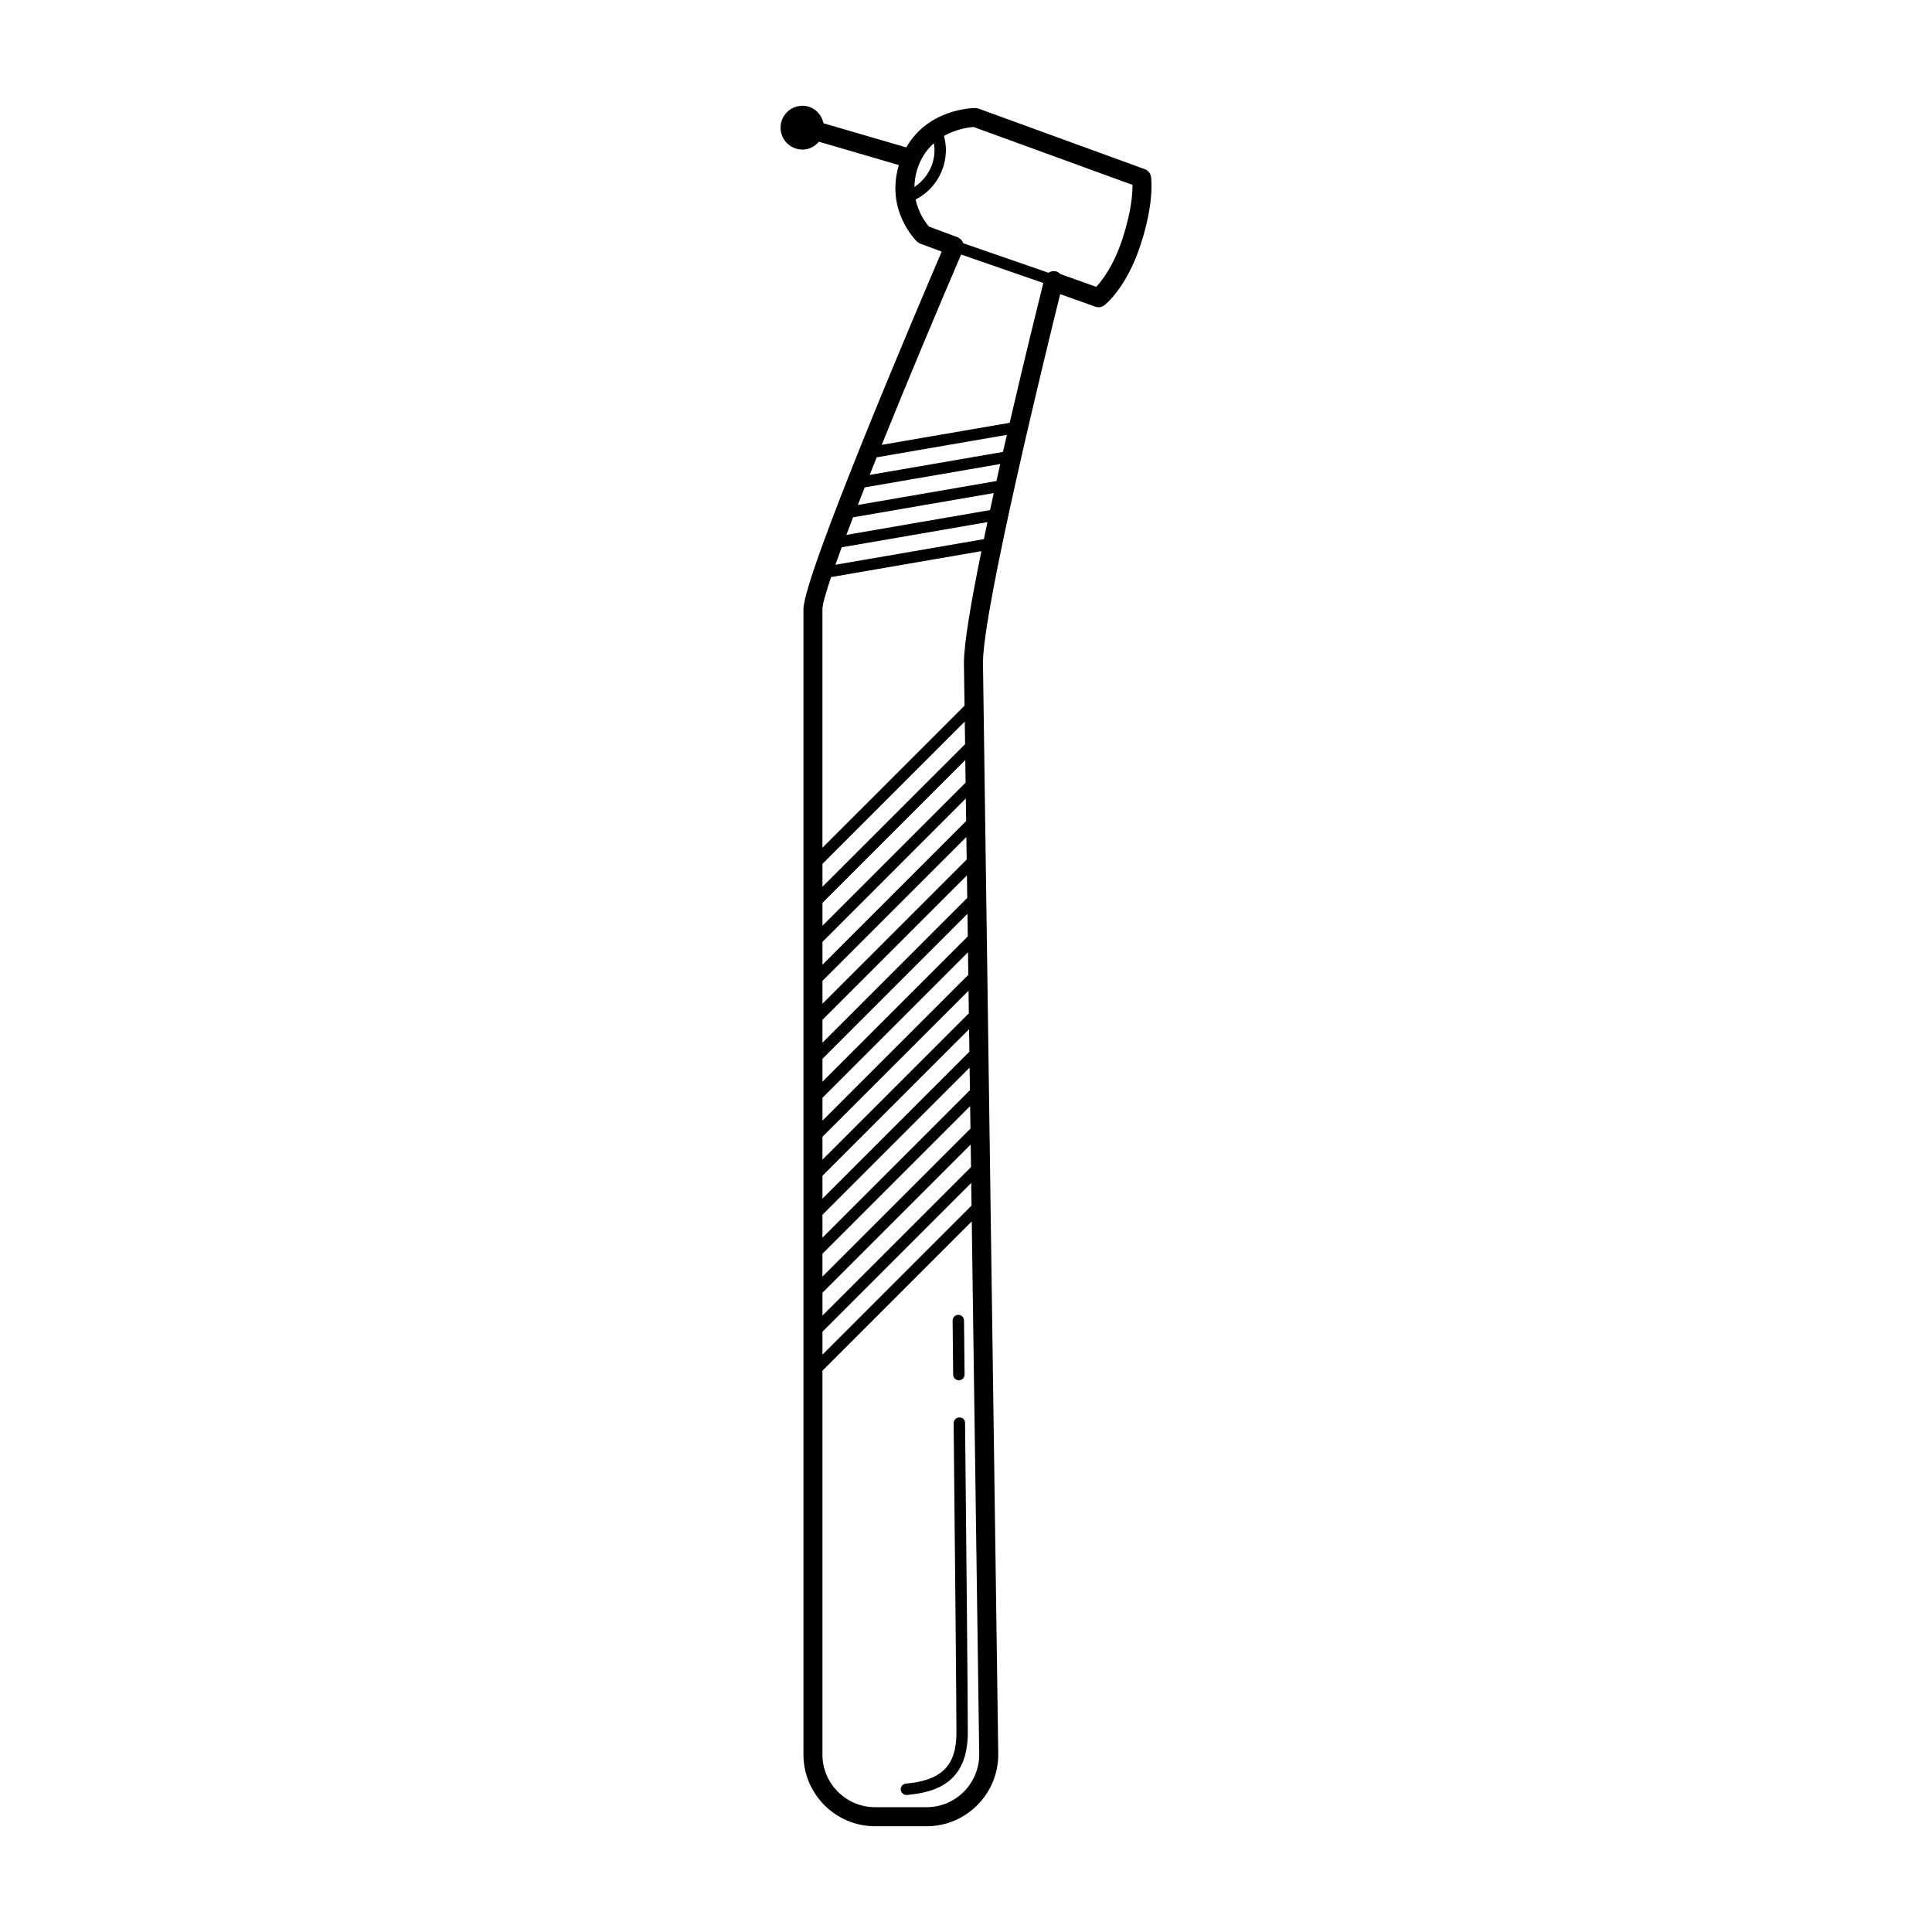 <?xml version="1.0" encoding="UTF-8"?>
<!-- Uploaded to: SVG Repo, www.svgrepo.com, Generator: SVG Repo Mixer Tools -->
<svg fill="#000000" width="800px" height="800px" version="1.1" viewBox="144 144 512 512" xmlns="http://www.w3.org/2000/svg">
 <g>
  <path d="m449.02 190.79c-0.152-0.898-0.766-1.637-1.621-1.949l-44.082-16.062c-0.281-0.105-0.57-0.152-0.867-0.152-0.543 0-12.438 0.156-18.277 10.438l-21.945-6.402c-0.555-2.625-2.777-4.637-5.566-4.637-3.211 0-5.805 2.602-5.805 5.805s2.602 5.805 5.805 5.805c1.773 0 3.293-0.832 4.359-2.082l21.184 6.188c-3.598 12.043 4.481 19.957 4.84 20.297 0.246 0.23 0.539 0.418 0.855 0.535l5.656 2.106c-6.856 16.016-36.633 85.996-36.633 94.773v303.53c0 10.469 8.516 18.992 18.992 18.992h13.645c10.469 0 18.988-8.52 18.988-19.023l-4.051-289.32c0-14.27 16.727-82.637 20.461-97.68l9.32 3.324c0.277 0.102 0.559 0.145 0.848 0.145 0.539 0 1.078-0.172 1.523-0.516 0.242-0.18 5.91-4.57 9.68-16.219 3.707-11.477 2.731-17.637 2.691-17.891zm-57.535-8.828c0.086 0.574 0.176 1.152 0.176 1.742 0 4.055-2.066 7.699-5.332 9.84 0.031-1.777 0.348-3.723 1.164-5.828 0.984-2.508 2.414-4.344 3.992-5.754zm9.844 271.32-39.363 39.363v-6.062l39.281-39.281zm-0.148-10.188-39.223 39.223v-6.055l39.141-39.145zm-0.141-10.184-39.082 39.086v-6.066l38.996-38.996zm-0.141-10.195-38.938 38.938v-6.062l38.855-38.848zm-0.145-10.18-38.793 38.789v-6.062l38.711-38.711zm-0.141-10.199-38.652 38.652v-6.055l38.566-38.57zm-0.141-10.188-38.512 38.516v-6.062l38.426-38.43zm-0.148-10.191-38.363 38.371v-6.066l38.285-38.281zm-0.141-10.18-38.223 38.219v-6.055l38.137-38.137zm-0.141-10.191-38.082 38.082v-6.062l37.996-38.004zm-0.145-10.195-37.938 37.941v-6.062l37.855-37.855zm-0.137-10.188-37.801 37.797v-6.066l37.711-37.707zm-37.801 155.72 39.422-39.422 0.086 5.981-39.508 39.508zm37.492-177.27 0.156 11.359-37.656 37.648v-63.219c0-1.195 0.84-4.207 2.297-8.508l39.832-6.871c-2.695 13.23-4.629 24.488-4.629 29.59zm5.289-32.777-39.352 6.793c0.516-1.445 1.074-2.992 1.676-4.629l38.621-6.672c-0.32 1.516-0.633 3.023-0.945 4.508zm1.633-7.699-38.078 6.578c0.559-1.5 1.152-3.043 1.77-4.656l37.293-6.434c-0.328 1.512-0.66 3.016-0.984 4.512zm1.688-7.695-36.723 6.34c0.59-1.516 1.199-3.074 1.828-4.66l35.906-6.195c-0.336 1.496-0.672 3.004-1.012 4.516zm1.738-7.719-35.332 6.098c0.609-1.535 1.23-3.09 1.863-4.664l34.5-5.953c-0.34 1.5-0.688 3.008-1.031 4.519zm1.777-7.715-33.91 5.844c6.828-16.914 14.691-35.66 21.039-50.438l21.781 7.543c-1.113 4.477-4.871 19.629-8.91 37.051zm-22.02 366.88h-13.645c-7.691 0-13.957-6.258-13.957-13.957v-101.72l39.57-39.57 1.98 141.29c-0.004 7.699-6.262 13.957-13.949 13.957zm51.961-415.79c-2.363 7.289-5.481 11.254-7.008 12.879l-9.512-3.394c-0.312-0.316-0.684-0.586-1.148-0.707-0.719-0.176-1.426-0.016-1.996 0.367l-22.582-7.82c-0.02-0.07-0.031-0.141-0.059-0.211-0.066-0.141-0.168-0.258-0.25-0.383-0.098-0.141-0.172-0.293-0.293-0.406-0.121-0.117-0.277-0.191-0.418-0.289-0.117-0.082-0.211-0.188-0.348-0.246-0.02-0.012-0.039-0.004-0.059-0.016-0.023-0.004-0.039-0.023-0.059-0.035l-7.598-2.832c-0.777-0.871-2.746-3.438-3.531-7.176 4.883-2.508 8.02-7.543 8.02-13.176 0-1.254-0.207-2.469-0.516-3.668 3.336-1.883 6.711-2.297 7.871-2.363l42.09 15.336c0.027 2.215-0.281 6.977-2.606 14.141z"/>
  <path d="m399.75 521.14c-0.004-0.836-0.508-1.516-1.527-1.496-0.836 0.012-1.508 0.691-1.496 1.527 0.332 32.742 0.734 73.547 0.734 81.977 0 8.758-3.879 12.676-13.383 13.527-0.828 0.074-1.441 0.805-1.367 1.637 0.07 0.785 0.73 1.375 1.508 1.375 0.047 0 0.09 0 0.137-0.004 7.508-0.676 16.125-3.16 16.125-16.535 0.008-8.445-0.395-49.262-0.73-82.008z"/>
  <path d="m398.11 509.8h0.016c0.836-0.012 1.508-0.691 1.496-1.527l-0.145-14.332c-0.012-0.832-0.684-1.496-1.512-1.496h-0.016c-0.836 0.012-1.508 0.695-1.496 1.527l0.145 14.332c0.012 0.832 0.68 1.496 1.512 1.496z"/>
 </g>
</svg>
